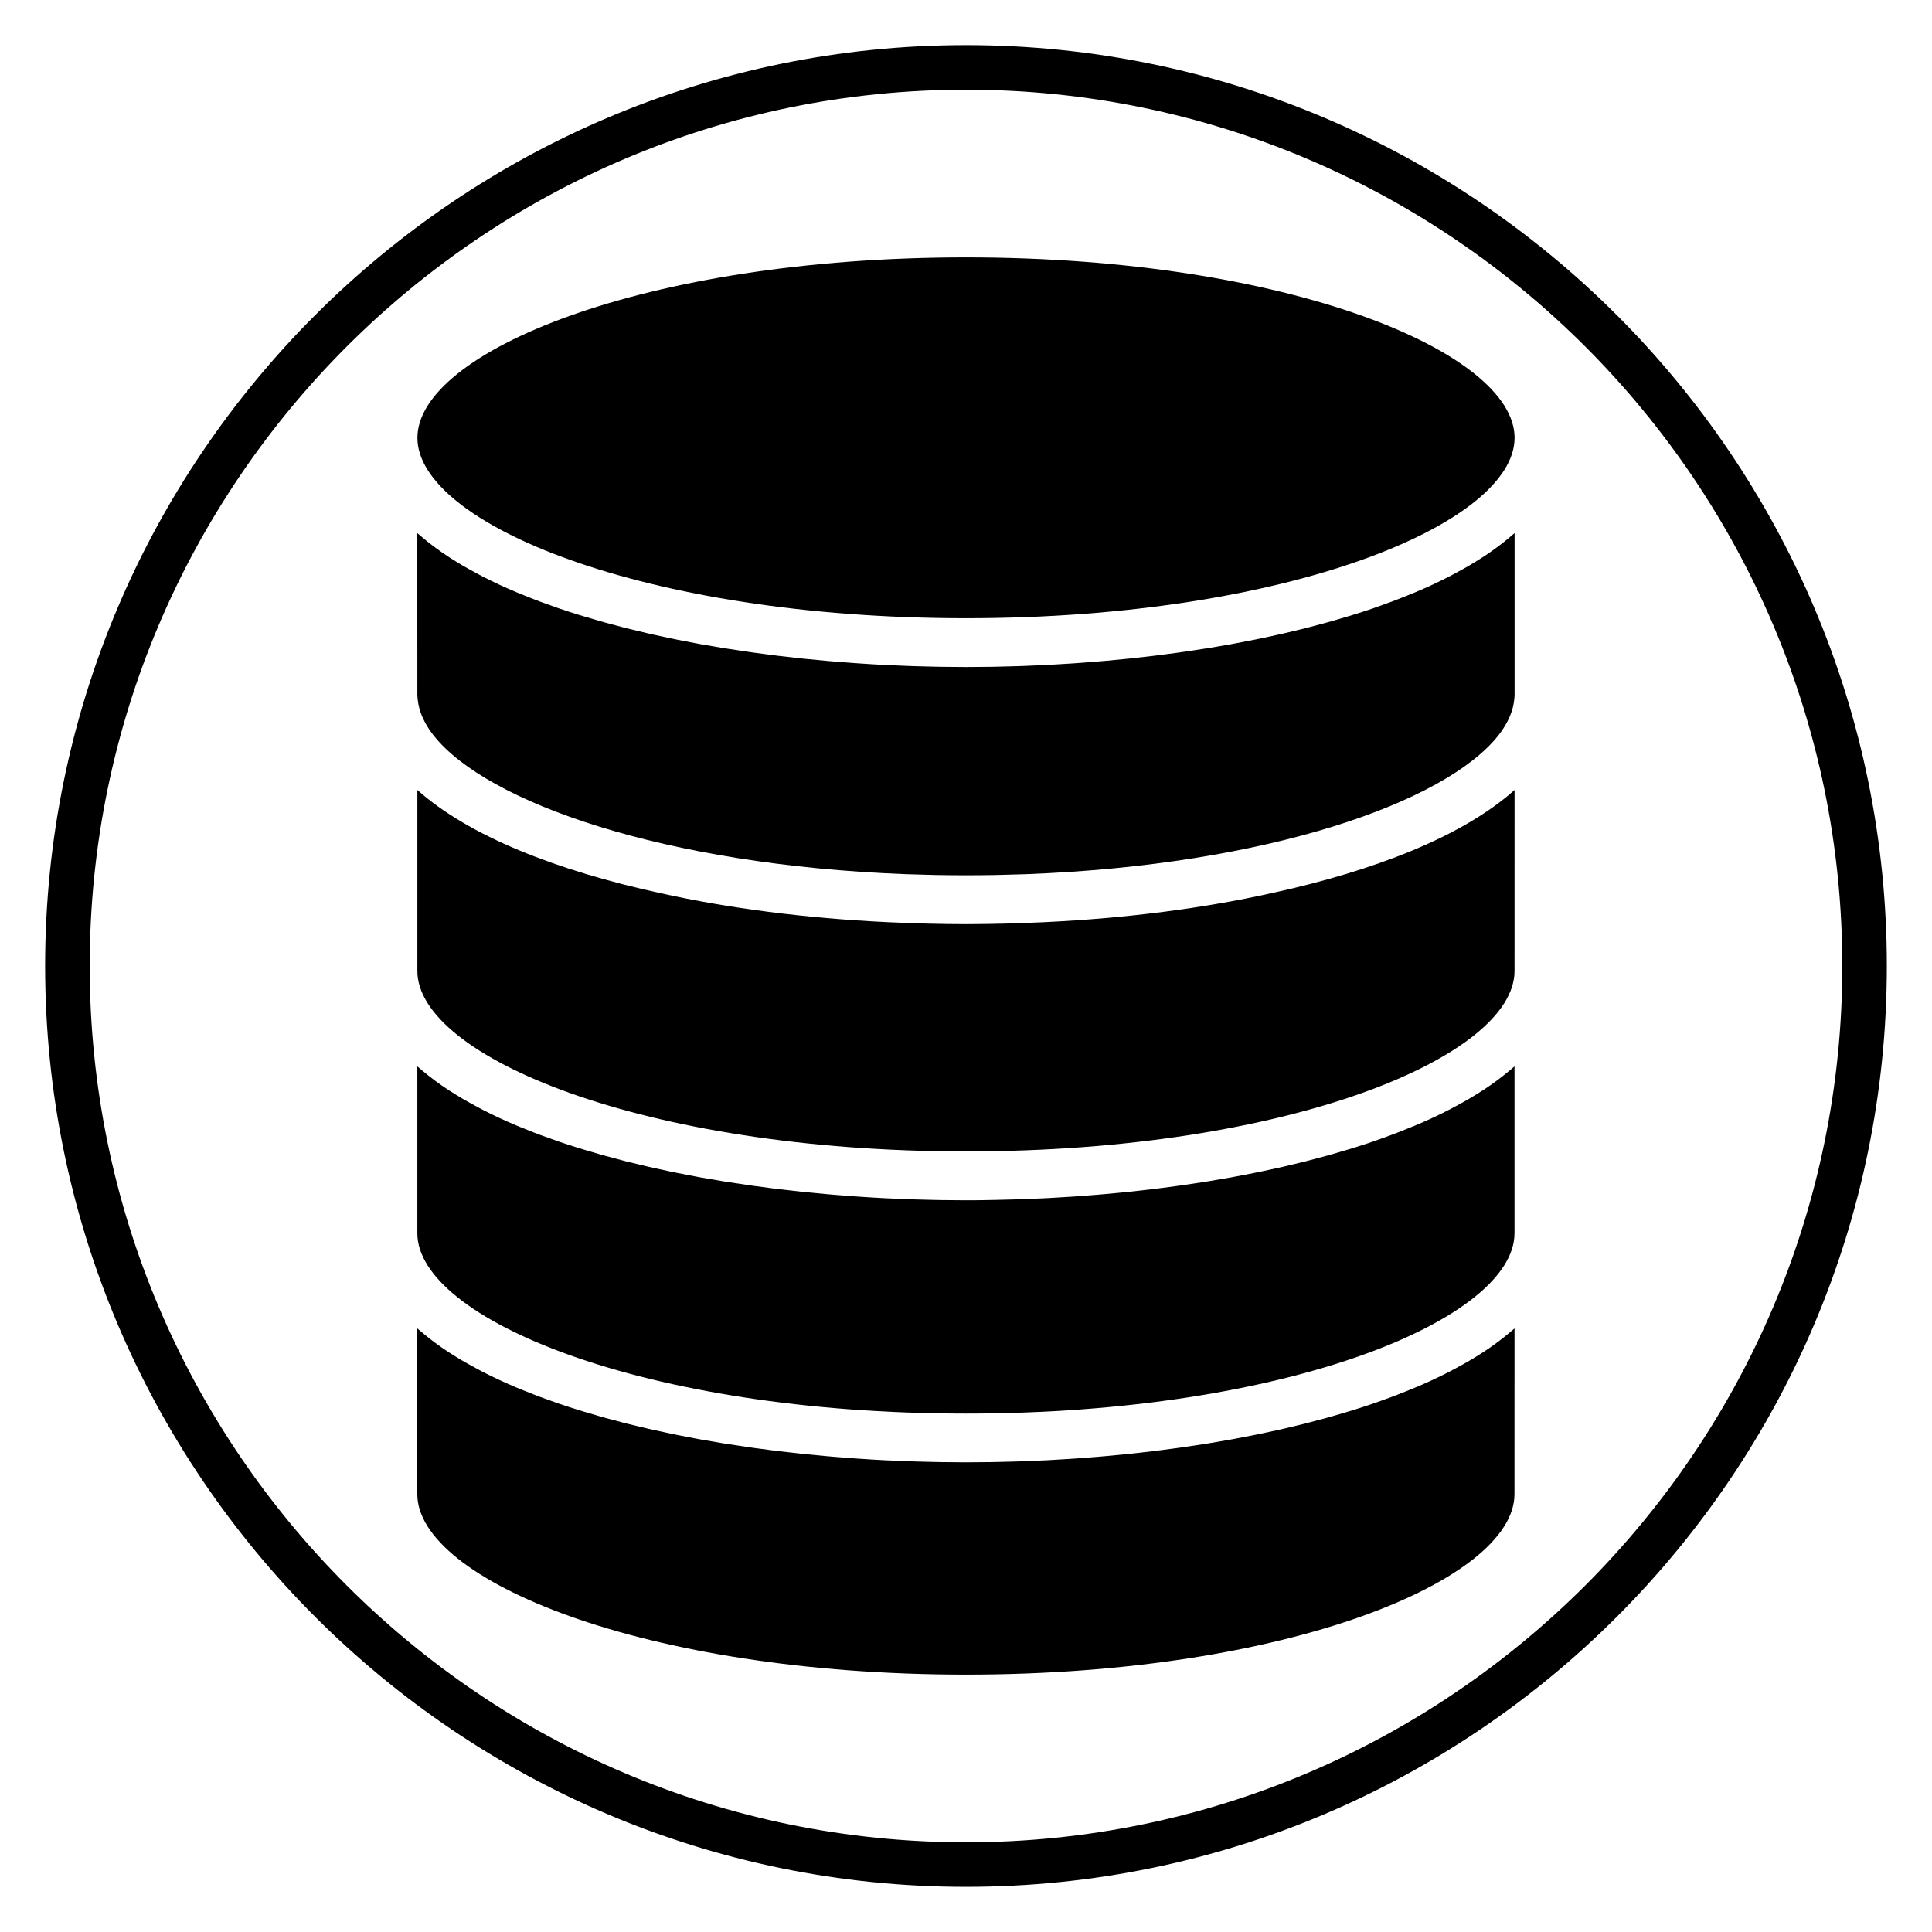 <?xml version="1.0" encoding="UTF-8"?>
<!-- Uploaded to: ICON Repo, www.iconrepo.com, Generator: ICON Repo Mixer Tools -->
<svg fill="#000000" width="800px" height="800px" version="1.1" viewBox="144 144 512 512" xmlns="http://www.w3.org/2000/svg">
 <g>
  <path d="m541.46 429.77c-0.309 0.23-0.605 0.469-0.918 0.695-1.105 0.816-2.25 1.613-3.449 2.398-0.129 0.082-0.27 0.164-0.398 0.246-1.082 0.699-2.199 1.387-3.348 2.062-0.402 0.234-0.812 0.465-1.215 0.695-0.953 0.543-1.926 1.074-2.922 1.598-0.414 0.219-0.824 0.438-1.242 0.652-1.352 0.691-2.731 1.375-4.152 2.039-0.043 0.02-0.082 0.039-0.121 0.059-1.465 0.68-2.973 1.34-4.508 1.988-0.473 0.199-0.957 0.395-1.438 0.59-1.125 0.461-2.266 0.918-3.426 1.363-0.512 0.195-1.023 0.395-1.543 0.59-1.402 0.523-2.824 1.035-4.273 1.539-0.238 0.082-0.469 0.168-0.707 0.25-1.68 0.574-3.398 1.129-5.133 1.668-0.516 0.16-1.039 0.316-1.559 0.473-1.281 0.391-2.582 0.77-3.894 1.145-0.586 0.164-1.172 0.336-1.766 0.496-1.465 0.406-2.945 0.801-4.441 1.18-0.379 0.098-0.746 0.195-1.125 0.297-1.863 0.469-3.75 0.922-5.656 1.359-0.512 0.117-1.031 0.227-1.551 0.348-1.445 0.324-2.898 0.637-4.363 0.941-0.641 0.133-1.277 0.266-1.926 0.395-1.512 0.305-3.035 0.598-4.57 0.883-0.488 0.09-0.973 0.184-1.465 0.277-1.996 0.363-4.012 0.707-6.039 1.039-0.492 0.078-0.988 0.152-1.48 0.23-1.586 0.25-3.176 0.492-4.781 0.723-0.668 0.098-1.34 0.191-2.012 0.285-1.555 0.215-3.121 0.422-4.691 0.617-0.566 0.07-1.129 0.145-1.695 0.215-2.094 0.254-4.199 0.496-6.312 0.715-0.418 0.043-0.836 0.082-1.25 0.121-1.727 0.176-3.465 0.344-5.199 0.496-0.688 0.059-1.379 0.117-2.066 0.176-1.574 0.129-3.152 0.25-4.731 0.367-0.625 0.043-1.246 0.094-1.875 0.133-2.152 0.145-4.309 0.277-6.469 0.391l-0.762 0.035c-1.918 0.094-3.836 0.176-5.758 0.246-0.676 0.023-1.352 0.043-2.027 0.066-1.586 0.051-3.168 0.09-4.754 0.121-0.652 0.012-1.305 0.027-1.957 0.039-2.164 0.055-4.332 0.074-6.496 0.074s-4.332-0.023-6.504-0.055c-0.652-0.012-1.305-0.023-1.957-0.039-1.582-0.031-3.168-0.07-4.75-0.121-0.676-0.02-1.355-0.043-2.031-0.066-1.918-0.07-3.836-0.148-5.75-0.246-0.254-0.012-0.516-0.023-0.77-0.035-2.156-0.109-4.312-0.242-6.469-0.391-0.629-0.043-1.254-0.09-1.883-0.133-1.578-0.113-3.148-0.234-4.723-0.367-0.691-0.059-1.383-0.113-2.07-0.176-1.73-0.152-3.461-0.32-5.184-0.492-0.426-0.043-0.852-0.082-1.27-0.125-2.113-0.219-4.211-0.461-6.305-0.715-0.57-0.07-1.137-0.145-1.707-0.215-1.566-0.195-3.125-0.402-4.676-0.617-0.676-0.094-1.352-0.188-2.023-0.289-1.598-0.23-3.184-0.473-4.762-0.719-0.496-0.078-1-0.152-1.496-0.23-2.027-0.332-4.039-0.676-6.035-1.035-0.496-0.09-0.984-0.184-1.477-0.277-1.531-0.285-3.051-0.578-4.562-0.883-0.645-0.129-1.285-0.262-1.93-0.395-1.469-0.305-2.922-0.617-4.359-0.941-0.516-0.113-1.035-0.227-1.551-0.348-1.91-0.438-3.793-0.891-5.656-1.359-0.379-0.094-0.746-0.195-1.121-0.293-1.5-0.387-2.981-0.781-4.449-1.184-0.59-0.16-1.176-0.332-1.758-0.496-1.32-0.375-2.617-0.758-3.91-1.148-0.516-0.156-1.035-0.312-1.547-0.469-1.738-0.543-3.461-1.098-5.141-1.672-0.23-0.078-0.461-0.164-0.691-0.242-1.457-0.504-2.887-1.02-4.293-1.543-0.516-0.191-1.02-0.387-1.527-0.582-1.164-0.449-2.312-0.906-3.445-1.371-0.473-0.191-0.953-0.391-1.418-0.586-1.539-0.648-3.051-1.312-4.516-1.992-0.031-0.016-0.059-0.027-0.09-0.043-1.438-0.668-2.824-1.359-4.188-2.055-0.418-0.211-0.82-0.43-1.227-0.645-1-0.527-1.98-1.066-2.938-1.609-0.402-0.227-0.809-0.457-1.203-0.688-1.156-0.68-2.285-1.375-3.379-2.078-0.121-0.078-0.25-0.152-0.371-0.23-1.195-0.785-2.344-1.586-3.453-2.402-0.312-0.227-0.605-0.461-0.914-0.691-0.809-0.613-1.59-1.23-2.344-1.863-0.316-0.262-0.625-0.523-0.93-0.789-0.211-0.184-0.441-0.363-0.645-0.547v44.203c0 22.613 59.711 47.812 145.38 47.812 85.68 0 145.38-25.199 145.38-47.812v-44.203c-0.203 0.184-0.434 0.363-0.645 0.547-0.309 0.266-0.617 0.527-0.934 0.789-0.738 0.609-1.523 1.227-2.328 1.836z"/>
  <path d="m420.85 388.38c-2.34 0.113-4.676 0.211-7.016 0.293-1.199 0.039-2.41 0.066-3.617 0.094-3.414 0.082-6.82 0.141-10.223 0.141s-6.809-0.055-10.223-0.141c-1.207-0.027-2.418-0.055-3.617-0.094-2.34-0.078-4.676-0.176-7.016-0.293-21.805-1.039-42.066-3.684-59.98-7.652-27.562-5.977-50.906-15.164-64.551-27.379v47.977c0 22.613 59.711 47.812 145.38 47.812 85.68 0 145.38-25.199 145.38-47.812l0.008-47.977c-13.645 12.215-36.988 21.402-64.551 27.379-17.914 3.973-38.176 6.613-59.98 7.652z"/>
  <path d="m541.46 499.23c-0.309 0.23-0.605 0.469-0.918 0.695-1.105 0.816-2.25 1.613-3.449 2.398-0.129 0.082-0.27 0.164-0.398 0.246-1.082 0.699-2.199 1.387-3.348 2.062-0.402 0.234-0.812 0.465-1.215 0.695-0.953 0.543-1.926 1.074-2.922 1.598-0.414 0.219-0.824 0.438-1.242 0.652-1.352 0.691-2.731 1.375-4.152 2.039-0.043 0.02-0.082 0.039-0.121 0.059-1.465 0.68-2.973 1.34-4.508 1.988-0.473 0.199-0.957 0.395-1.438 0.59-1.125 0.461-2.266 0.918-3.426 1.363-0.512 0.195-1.023 0.395-1.543 0.59-1.402 0.523-2.824 1.035-4.273 1.539-0.238 0.082-0.469 0.168-0.707 0.25-1.68 0.574-3.398 1.129-5.133 1.668-0.516 0.16-1.039 0.316-1.559 0.473-1.281 0.391-2.582 0.77-3.894 1.145-0.586 0.164-1.172 0.336-1.766 0.496-1.465 0.406-2.945 0.801-4.441 1.18-0.379 0.098-0.746 0.195-1.125 0.297-1.863 0.469-3.75 0.922-5.656 1.359-0.512 0.117-1.031 0.227-1.551 0.348-1.445 0.324-2.898 0.637-4.363 0.941-0.641 0.133-1.277 0.266-1.926 0.395-1.512 0.305-3.035 0.598-4.57 0.883-0.488 0.09-0.973 0.184-1.465 0.277-1.996 0.363-4.012 0.707-6.039 1.039-0.492 0.078-0.988 0.152-1.48 0.23-1.586 0.25-3.176 0.492-4.781 0.723-0.668 0.098-1.34 0.191-2.012 0.285-1.555 0.215-3.121 0.422-4.691 0.617-0.566 0.07-1.129 0.145-1.695 0.215-2.094 0.254-4.199 0.496-6.312 0.715-0.418 0.043-0.836 0.082-1.25 0.121-1.727 0.176-3.465 0.344-5.199 0.496-0.688 0.059-1.379 0.117-2.066 0.176-1.574 0.129-3.152 0.25-4.731 0.367-0.625 0.043-1.246 0.094-1.875 0.133-2.152 0.145-4.309 0.277-6.469 0.391-0.254 0.012-0.508 0.023-0.762 0.035-1.918 0.094-3.836 0.176-5.758 0.246-0.676 0.023-1.352 0.043-2.027 0.066-1.586 0.051-3.168 0.09-4.754 0.121-0.652 0.012-1.305 0.027-1.957 0.039-2.168 0.035-4.336 0.055-6.504 0.055-2.164 0-4.332-0.023-6.504-0.055-0.652-0.012-1.305-0.023-1.957-0.039-1.582-0.031-3.168-0.07-4.75-0.121-0.676-0.02-1.355-0.043-2.031-0.066-1.918-0.07-3.836-0.148-5.75-0.246-0.254-0.012-0.516-0.023-0.77-0.035-2.156-0.109-4.312-0.242-6.469-0.391-0.629-0.043-1.254-0.09-1.883-0.133-1.578-0.113-3.148-0.234-4.723-0.367-0.691-0.059-1.383-0.113-2.07-0.176-1.73-0.152-3.461-0.32-5.184-0.492-0.426-0.043-0.852-0.082-1.27-0.125-2.113-0.219-4.211-0.461-6.305-0.715-0.57-0.07-1.137-0.145-1.707-0.215-1.566-0.195-3.125-0.402-4.676-0.617-0.676-0.094-1.352-0.188-2.023-0.289-1.598-0.23-3.184-0.473-4.762-0.719-0.496-0.078-1-0.152-1.496-0.23-2.027-0.332-4.039-0.676-6.035-1.035-0.496-0.09-0.984-0.184-1.477-0.277-1.531-0.285-3.051-0.578-4.562-0.883-0.645-0.129-1.285-0.262-1.93-0.395-1.469-0.305-2.922-0.617-4.359-0.941-0.516-0.113-1.035-0.227-1.551-0.348-1.91-0.438-3.793-0.891-5.656-1.359-0.379-0.094-0.746-0.195-1.121-0.293-1.5-0.387-2.981-0.781-4.449-1.184-0.59-0.16-1.176-0.332-1.758-0.496-1.32-0.375-2.617-0.758-3.91-1.148-0.516-0.156-1.035-0.312-1.547-0.469-1.738-0.543-3.461-1.098-5.141-1.672-0.23-0.078-0.461-0.164-0.691-0.242-1.457-0.504-2.887-1.02-4.293-1.543-0.516-0.191-1.02-0.387-1.527-0.582-1.164-0.449-2.312-0.906-3.445-1.371-0.473-0.191-0.953-0.391-1.418-0.586-1.539-0.648-3.051-1.312-4.516-1.992-0.031-0.016-0.059-0.027-0.09-0.043-1.438-0.668-2.824-1.359-4.188-2.055-0.418-0.211-0.82-0.43-1.227-0.645-1-0.527-1.98-1.066-2.938-1.609-0.402-0.227-0.809-0.457-1.203-0.688-1.156-0.68-2.285-1.375-3.379-2.078-0.121-0.078-0.25-0.152-0.371-0.23-1.195-0.785-2.344-1.586-3.453-2.402-0.312-0.227-0.605-0.461-0.914-0.691-0.809-0.613-1.59-1.23-2.344-1.863-0.316-0.262-0.625-0.523-0.93-0.789-0.211-0.184-0.441-0.363-0.645-0.547v43.934c0 22.613 59.711 47.816 145.38 47.816 85.68 0 145.38-25.199 145.38-47.816l0.012-43.93c-0.203 0.184-0.434 0.363-0.645 0.547-0.309 0.266-0.617 0.527-0.934 0.789-0.742 0.621-1.527 1.242-2.332 1.852z"/>
  <path d="m254.61 328.15c0 0.496 0.066 0.992 0.121 1.488 0.066 0.602 0.188 1.203 0.336 1.812 0.031 0.129 0.059 0.254 0.094 0.387 0.137 0.512 0.324 1.023 0.52 1.535 0.094 0.234 0.176 0.473 0.285 0.711 0.172 0.395 0.375 0.789 0.578 1.18 0.195 0.371 0.391 0.738 0.613 1.109 0.152 0.254 0.324 0.512 0.492 0.762 0.348 0.52 0.699 1.039 1.102 1.559 0.078 0.102 0.164 0.207 0.246 0.312 14.074 17.672 60.984 34.234 124.9 36.652 0.121 0.004 0.242 0.012 0.367 0.016 2.164 0.078 4.356 0.133 6.559 0.18 0.426 0.008 0.844 0.027 1.27 0.035 2.609 0.047 5.242 0.07 7.898 0.07s5.293-0.023 7.898-0.07c0.43-0.008 0.844-0.023 1.27-0.035 2.199-0.047 4.394-0.102 6.559-0.18 0.121-0.004 0.242-0.012 0.367-0.016 63.898-2.414 110.79-18.973 124.89-36.637 0.09-0.113 0.18-0.223 0.27-0.34 0.395-0.508 0.742-1.02 1.082-1.531 0.172-0.266 0.352-0.531 0.508-0.797 0.215-0.359 0.41-0.719 0.598-1.078 0.211-0.406 0.422-0.809 0.594-1.211 0.098-0.223 0.18-0.449 0.273-0.676 0.199-0.523 0.391-1.047 0.535-1.574 0.031-0.113 0.055-0.227 0.082-0.344 0.152-0.617 0.277-1.234 0.344-1.852 0.055-0.492 0.121-0.984 0.121-1.473v-42.871c-0.203 0.184-0.434 0.363-0.645 0.547-0.309 0.266-0.617 0.527-0.934 0.789-0.75 0.629-1.531 1.246-2.34 1.859-0.309 0.23-0.605 0.469-0.918 0.695-1.105 0.816-2.25 1.613-3.449 2.398-0.129 0.082-0.27 0.164-0.398 0.246-1.082 0.699-2.199 1.387-3.348 2.062-0.402 0.234-0.812 0.465-1.215 0.695-0.953 0.543-1.926 1.074-2.922 1.598-0.414 0.219-0.824 0.438-1.242 0.652-1.352 0.691-2.731 1.375-4.152 2.039-0.043 0.02-0.082 0.039-0.121 0.059-1.465 0.68-2.973 1.34-4.508 1.988-0.473 0.199-0.957 0.395-1.438 0.59-1.125 0.461-2.266 0.918-3.426 1.363-0.512 0.195-1.023 0.395-1.543 0.59-1.402 0.523-2.824 1.035-4.273 1.539-0.238 0.082-0.469 0.168-0.707 0.25-1.68 0.574-3.398 1.129-5.133 1.668-0.516 0.16-1.039 0.316-1.559 0.473-1.281 0.391-2.582 0.77-3.894 1.145-0.586 0.164-1.172 0.336-1.766 0.496-1.465 0.406-2.945 0.801-4.441 1.18-0.379 0.098-0.746 0.195-1.125 0.297-1.863 0.469-3.75 0.922-5.656 1.359-0.512 0.117-1.031 0.227-1.551 0.348-1.445 0.324-2.898 0.637-4.363 0.941-0.641 0.133-1.277 0.266-1.926 0.395-1.512 0.305-3.035 0.598-4.57 0.883-0.488 0.09-0.973 0.184-1.465 0.277-1.996 0.363-4.012 0.707-6.039 1.039-0.492 0.078-0.988 0.152-1.48 0.23-1.586 0.25-3.176 0.492-4.781 0.723-0.668 0.098-1.34 0.191-2.012 0.285-1.555 0.215-3.121 0.422-4.691 0.617-0.566 0.07-1.129 0.145-1.695 0.215-2.094 0.254-4.199 0.496-6.312 0.715-0.418 0.043-0.836 0.082-1.25 0.121-1.727 0.176-3.465 0.344-5.199 0.496-0.688 0.059-1.379 0.117-2.066 0.176-1.574 0.129-3.152 0.25-4.731 0.367-0.625 0.043-1.246 0.094-1.875 0.133-2.152 0.145-4.309 0.277-6.469 0.391-0.254 0.012-0.508 0.023-0.762 0.035-1.918 0.094-3.836 0.176-5.758 0.246-0.676 0.023-1.352 0.043-2.027 0.066-1.586 0.051-3.168 0.09-4.754 0.121-0.652 0.012-1.305 0.027-1.957 0.039-2.168 0.035-4.336 0.055-6.504 0.055-2.164 0-4.332-0.023-6.504-0.055-0.652-0.012-1.305-0.023-1.957-0.039-1.582-0.031-3.168-0.07-4.75-0.121-0.676-0.02-1.355-0.043-2.031-0.066-1.918-0.07-3.836-0.148-5.75-0.246-0.254-0.012-0.516-0.023-0.77-0.035-2.156-0.109-4.312-0.242-6.469-0.391-0.629-0.043-1.254-0.09-1.883-0.133-1.578-0.113-3.148-0.234-4.723-0.367-0.691-0.059-1.383-0.113-2.07-0.176-1.73-0.152-3.461-0.32-5.184-0.492-0.426-0.043-0.852-0.082-1.27-0.125-2.113-0.219-4.211-0.461-6.305-0.715-0.57-0.07-1.137-0.145-1.707-0.215-1.566-0.195-3.125-0.402-4.676-0.617-0.676-0.094-1.352-0.188-2.023-0.289-1.598-0.23-3.184-0.473-4.762-0.719-0.496-0.078-1-0.152-1.496-0.23-2.027-0.332-4.039-0.676-6.035-1.035-0.496-0.09-0.984-0.184-1.477-0.277-1.531-0.285-3.051-0.578-4.562-0.883-0.645-0.129-1.285-0.262-1.93-0.395-1.469-0.305-2.922-0.617-4.359-0.941-0.516-0.113-1.035-0.227-1.551-0.348-1.91-0.438-3.793-0.891-5.656-1.359-0.379-0.094-0.746-0.195-1.121-0.293-1.5-0.387-2.981-0.781-4.449-1.184-0.59-0.16-1.176-0.332-1.758-0.496-1.32-0.375-2.617-0.758-3.91-1.148-0.516-0.156-1.035-0.312-1.547-0.469-1.738-0.543-3.461-1.098-5.141-1.672-0.23-0.078-0.461-0.164-0.691-0.242-1.457-0.504-2.887-1.02-4.293-1.543-0.516-0.191-1.02-0.387-1.527-0.582-1.164-0.449-2.312-0.906-3.445-1.371-0.473-0.191-0.953-0.391-1.418-0.586-1.539-0.648-3.051-1.312-4.516-1.992-0.031-0.016-0.059-0.027-0.09-0.043-1.438-0.668-2.824-1.359-4.188-2.055-0.418-0.211-0.82-0.43-1.227-0.645-1-0.527-1.98-1.066-2.938-1.609-0.402-0.227-0.809-0.457-1.203-0.688-1.156-0.68-2.285-1.375-3.379-2.078-0.121-0.078-0.25-0.152-0.371-0.23-1.195-0.785-2.344-1.586-3.453-2.402-0.312-0.227-0.605-0.461-0.914-0.691-0.809-0.613-1.59-1.23-2.344-1.863-0.316-0.262-0.625-0.523-0.93-0.789-0.211-0.184-0.441-0.363-0.645-0.547l0.008 42.871z"/>
  <path d="m400 212.21c-85.676 0-145.38 25.199-145.38 47.816-0.004 22.613 59.707 47.805 145.38 47.805 85.68 0 145.38-25.199 145.38-47.812 0-22.609-59.707-47.809-145.38-47.809z"/>
  <path d="m400 644.03c-134.56 0-244.04-109.47-244.04-244.03 0-134.56 109.47-244.04 244.04-244.04 134.56 0 244.03 109.47 244.03 244.03 0 134.56-109.47 244.04-244.03 244.04zm0-476.26c-128.05 0-232.23 104.18-232.23 232.23s104.18 232.23 232.23 232.23 232.23-104.18 232.23-232.23c-0.004-128.05-104.18-232.23-232.23-232.23z"/>
 </g>
</svg>
